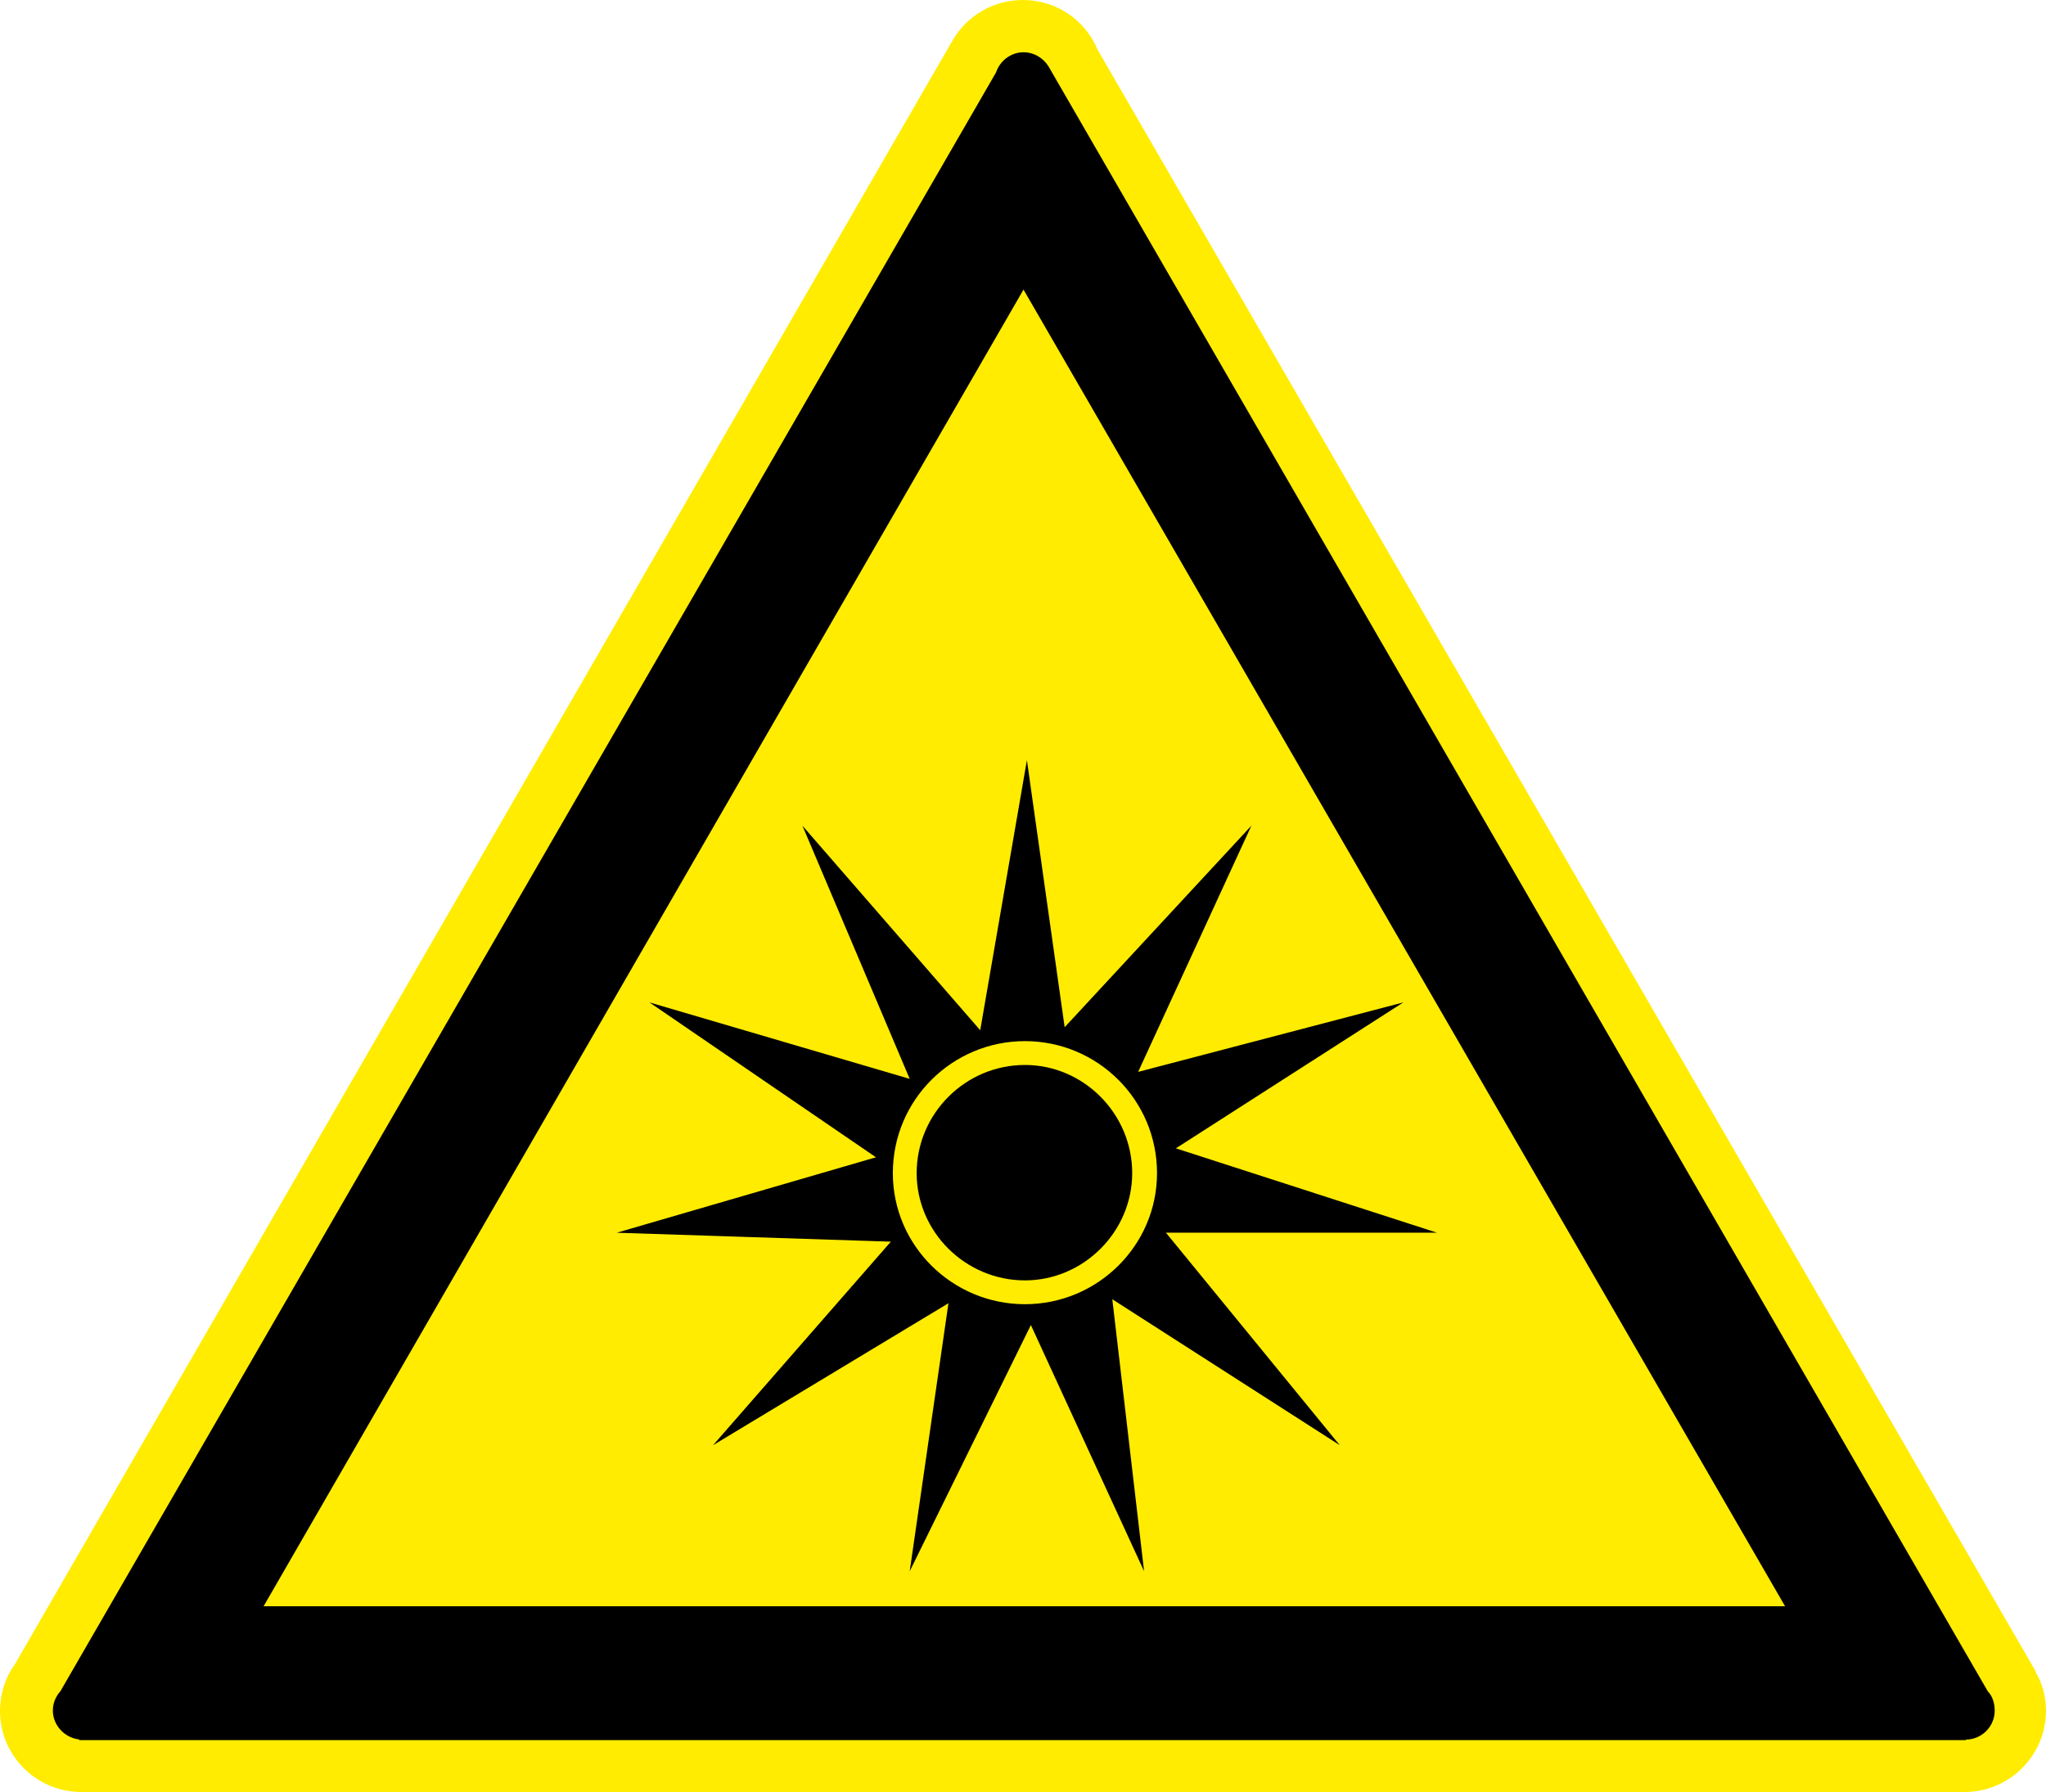<?xml version="1.0" encoding="utf-8"?>
<!-- Generator: Adobe Illustrator 12.0.1, SVG Export Plug-In . SVG Version: 6.00 Build 51448)  -->
<!DOCTYPE svg PUBLIC "-//W3C//DTD SVG 1.1//EN" "http://www.w3.org/Graphics/SVG/1.1/DTD/svg11.dtd">
<svg  version="1.1" id="Ebene_1" xmlns="http://www.w3.org/2000/svg" xmlns:xlink="http://www.w3.org/1999/xlink" width="141.683" height="124.115"
	 viewBox="0 0 141.683 124.115" overflow="visible" enable-background="new 0 0 141.683 124.115" xml:space="preserve">
<g>
	<path fill-rule="evenodd" clip-rule="evenodd" fill="#FFEC00" d="M5.653,124.115H5.634C2.531,124.115,0,121.603,0,118.5
		c0-1.18,0.362-2.303,1.009-3.197L65.988,2.76l0,0C66.958,1.104,68.767,0,70.841,0c2.322,0,4.321,1.409,5.158,3.426l64.96,112.314
		l-0.019,0.02c0.476,0.8,0.742,1.732,0.742,2.722c0,3.121-2.551,5.634-5.634,5.634c-0.02,0-0.038,0-0.038,0l0,0H5.672H5.653
		L5.653,124.115z"/>
	
		<path fill-rule="evenodd" clip-rule="evenodd" stroke="#000000" stroke-width="0.288" stroke-linecap="round" stroke-miterlimit="2.613" d="
		M137.531,117.22c0.305,0.305,0.456,0.761,0.456,1.256c0,1.028-0.837,1.865-1.865,1.865c0,0,0,0-0.038,0l0.038,0.038H5.631v-0.038
		c-0.99-0.038-1.827-0.875-1.827-1.865c0-0.495,0.19-0.913,0.495-1.256L69.107,5.076c0.247-0.761,0.952-1.313,1.789-1.313
		c0.647,0,1.237,0.362,1.58,0.895l0,0L137.531,117.22L137.531,117.22z M70.877,19.77l52.988,91.625H18.003L70.877,19.77
		L70.877,19.77z"/>
	<path fill-rule="evenodd" clip-rule="evenodd" d="M71.112,52.651l2.614,18.495l12.93-13.957L78.814,74.24l18.364-4.813
		l-15.75,10.107l18.088,5.844H80.74l12.036,14.715l-15.75-10.107l2.201,18.839l-7.84-17.052l-8.391,17.052l2.683-18.563l-16.3,9.832
		l12.311-14.096l-18.982-0.619l17.951-5.225L44.977,69.428l18.019,5.294l-7.428-17.532l12.311,14.164L71.112,52.651L71.112,52.651z
		 M70.975,72.109c5.021,0,9.147,4.057,9.147,9.145c0,5.02-4.127,9.076-9.147,9.076c-5.021,0-9.147-4.057-9.147-9.076
		C61.827,76.166,65.954,72.109,70.975,72.109L70.975,72.109z M70.975,73.76c4.058,0,7.428,3.369,7.428,7.494
		c0,4.057-3.37,7.426-7.428,7.426c-4.127,0-7.497-3.369-7.497-7.426C63.478,77.129,66.848,73.76,70.975,73.76L70.975,73.76z"/>
</g>
</svg>

